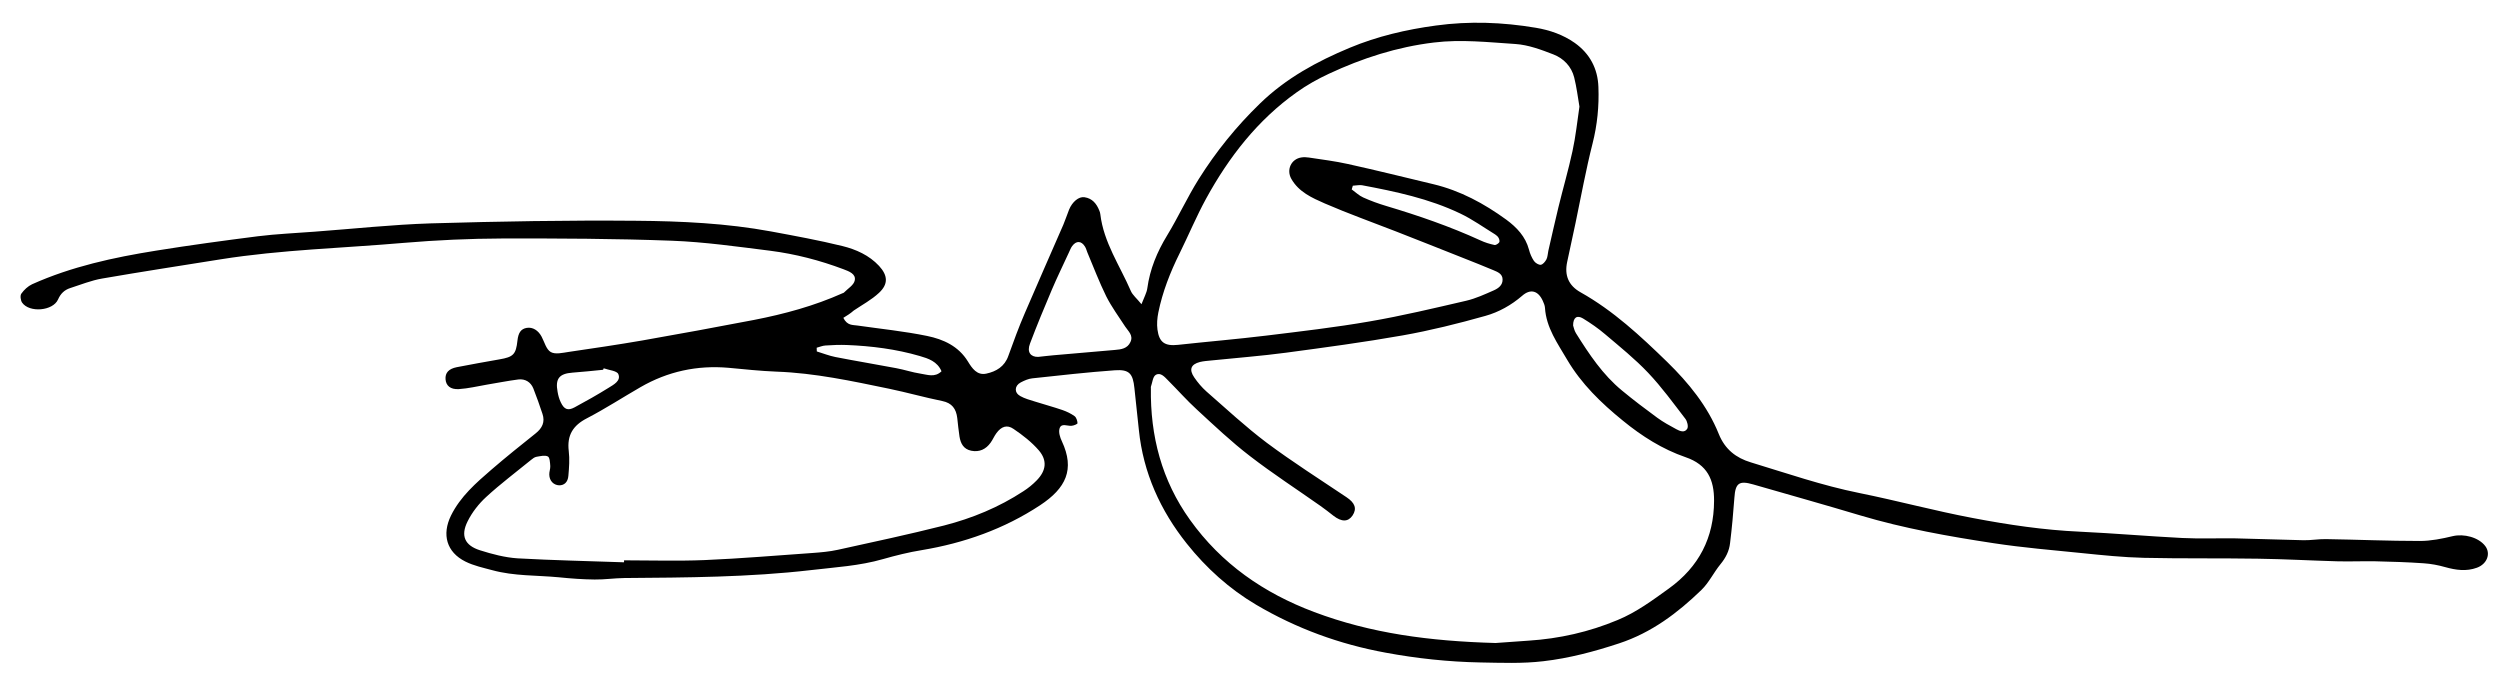 <?xml version="1.0" encoding="utf-8"?>
<svg xmlns="http://www.w3.org/2000/svg" viewBox="0 0 2016.7 549.5">
  <path d="M680.3 256.4c3.2 6.4 7.5 5.6 11.4 6.2 18.8 2.7 37.7 4.6 56.2 8.4 13.1 2.7 25.3 8.2 32.9 20.6 3.3 5.4 7.3 11.4 14.8 9.8 8-1.7 14.8-5.7 17.8-14.3 4.2-11.6 8.4-23.2 13.3-34.5 10.2-23.9 20.8-47.6 31.1-71.4 1.7-4 3-8.1 4.6-12.1 2.6-6.3 7.8-10.7 12.4-10 6.3.9 9.8 5.2 12 10.8.4.9.7 1.9.8 2.9 2.7 22.8 15.8 41.5 24.6 61.9 1.4 3.3 4.7 5.9 8.6 10.7 2.2-5.7 4.2-9.2 4.7-12.8 2.1-15.5 7.9-29.4 16-42.7 9-14.8 16.2-30.6 25.4-45.3 14-22.3 30.4-42.6 49.5-61.1 21.1-20.5 46.1-34 72.5-45 22.1-9.2 45.6-14.7 69.4-17.9 27-3.7 53.8-2.7 80.6 1.8 11.3 1.9 22 5.6 31.4 12.2 12.1 8.6 18.6 20.7 19.1 35.6.6 15.4-.9 30.5-4.7 45.5-5.4 21.3-9.3 42.9-13.8 64.4-2.2 10.4-4.5 20.8-6.7 31.2-2.3 10.7 1 19 10.8 24.5 26.4 14.8 48.4 35.3 69.9 56.2 17.2 16.8 32.5 35.5 41.6 58.1 5 12.4 13.9 19.3 25.9 22.9 29 8.8 57.6 18.7 87.4 24.7 30.7 6.2 60.9 14.4 91.7 20.2 28.4 5.4 57.1 9.7 86.2 11 27.6 1.3 55.1 3.7 82.7 5.1 14.3.7 28.7.1 43 .3 18.3.4 36.6 1.1 54.9 1.5 6 .1 12-1 17.9-.9 25.3.4 50.6 1.5 75.9 1.5 8.8 0 17.8-1.8 26.5-3.9 9-2.1 20.8.9 26.2 8 4.6 6.1 1.5 14.5-6.8 17.5-8.5 3.1-16.9 1.9-25.5-.5-5.6-1.6-11.5-2.7-17.4-3.1-12.9-.9-25.9-1.3-38.9-1.6-10.3-.2-20.6.3-31 0-21.3-.6-42.6-1.8-63.9-2.1-30.6-.5-61.3 0-91.9-.7-16.6-.4-33.2-2.1-49.8-3.8-23.8-2.4-47.8-4.4-71.4-8-36.2-5.5-72.3-11.9-107.5-22.4-28.7-8.6-57.6-16.7-86.4-25-11.4-3.3-14.4-1.1-15.2 10.6-.9 12.3-2 24.5-3.5 36.7-.7 6.4-3.5 11.9-7.7 17-5.5 6.7-9.3 14.9-15.4 20.8-19.2 18.6-40.3 34.5-66.4 43.1-20 6.6-40.3 12-61.1 14.4-16.8 2-33.9 1.3-50.9 1-25.7-.5-51.1-3.2-76.4-7.9-37.1-6.8-71.9-19.5-104.3-38.6-21.7-12.8-40.4-29.7-56-49.3-21.3-26.7-35.2-57.2-38.7-91.7-1.1-11.3-2.5-22.5-3.6-33.8-1.2-11.7-4.1-15.2-15.7-14.4-22.2 1.6-44.4 4.1-66.6 6.5-3.2.3-6.5 1.8-9.4 3.3-5.1 2.7-5.4 8.2-.4 11 3.7 2.1 8 3.2 12.1 4.5 7.3 2.3 14.7 4.3 22 6.8 3.4 1.2 6.8 2.8 9.7 4.9 1.5 1.1 2.3 3.8 2.4 5.7 0 .7-3.1 2-4.9 2.1-3.4.3-8.2-2.5-9.6 2.2-.9 3 .4 7.2 1.9 10.3 10.6 22.7 3.3 37.8-17.6 51.6-29 19.1-61.2 30.5-95.5 36.2-10.5 1.7-20.9 4.3-31.1 7.2-19 5.5-38.7 6.6-58.2 8.9-50.1 5.8-100.3 6-150.6 6.4-8 .1-15.9 1.3-23.9 1.2-9.6-.1-19.3-.8-28.9-1.8-17.9-1.7-36-.9-53.6-5.7-7.4-2-15-3.6-21.8-7-15.2-7.6-19.1-21.8-11.6-37.1 7.6-15.4 20.2-26.3 32.8-37.2 11.6-10 23.6-19.6 35.5-29.1 5.3-4.2 7.7-9.2 5.5-15.7-2.3-6.9-4.7-13.8-7.4-20.6-2.1-5.1-6.5-7.8-12-7.2-8.5 1.1-17 2.8-25.5 4.2-7.5 1.3-15 3.1-22.6 3.6-6.8.4-10.3-2.8-10.7-7.9-.4-5.2 2.5-8.5 9.1-9.8 11.4-2.2 22.9-4.3 34.4-6.3 11.2-1.9 13.3-4 14.5-15.1.7-6.5 2.9-9.5 7.5-10.3 4.8-.8 9.3 2 12 7.1 2.3 4.3 3.7 10.3 7.4 12.4 3.7 2.1 9.6.6 14.4-.1 19.7-2.9 39.5-5.8 59.2-9.2 30.1-5.3 60.2-10.8 90.3-16.6 24.6-4.8 48.6-11.3 71.6-21.6.3-.1.7-.2.9-.4 3.1-3.2 8.1-6.1 8.8-9.9 1.1-5.2-4.6-7.3-9.1-9-19.1-7.2-38.8-12.3-59-14.9-26.4-3.3-52.9-7.1-79.5-8.1-45.6-1.7-91.3-1.9-136.9-1.8-26.3.1-52.6 1.3-78.8 3.5-49.4 4.3-99.1 5.5-148.2 13.3-31.9 5.1-63.8 10-95.6 15.5-8.8 1.5-17.3 5-25.8 7.7-4.6 1.5-7.7 4.4-9.8 9.2-4.1 9.3-23.2 10.9-29 2.5-1.2-1.8-1.7-5.7-.6-7.2 2.2-3.1 5.3-6 8.7-7.6 31.9-14.3 65.7-21.6 100-27.1 27.3-4.4 54.7-8.1 82.1-11.6 15.2-1.9 30.5-2.5 45.8-3.7 31.2-2.3 62.4-5.7 93.7-6.7 55.3-1.6 110.6-2.6 165.9-2.1 36.3.3 72.6 2 108.5 8.6 19.3 3.6 38.6 7.1 57.7 11.8 10.9 2.7 21.5 7.4 29.5 16 7.1 7.7 7.6 14.7-.1 21.8-6 5.6-13.5 9.6-20.3 14.2-2.8 2.5-5.5 4.1-8.4 5.9zm526.1 262.3c5.5-.4 16.1-1.2 26.7-1.9 24.8-1.6 48.7-7 71.7-16.6 15.3-6.3 28.3-16 41.5-25.5 24.2-17.5 36.3-40.9 36.4-70.7.1-17.1-5.4-29.2-23-35.2-18.6-6.4-35.2-16.9-50.6-29.5-17.5-14.2-33.4-29.6-44.9-49.1-7.7-13.2-16.9-25.8-17.9-41.9-.1-1.9-1-3.9-1.8-5.7-3.7-8.1-9.9-9.9-16.6-4-8.8 7.6-18.9 13.2-29.6 16.2-22 6.2-44.4 11.8-67 15.8-31.1 5.5-62.5 9.7-93.8 13.9-20.1 2.7-40.4 4.2-60.6 6.3-3 .3-6 .5-8.9 1.2-7.4 1.9-9 6.1-4.6 12.5 2.8 4.1 6.1 8 9.8 11.3 16 14 31.7 28.6 48.7 41.4 20.8 15.5 42.7 29.4 64.3 43.9 6.9 4.6 8.5 9.2 4.9 14.7-3.6 5.3-8.8 5.4-15.5.2-3.4-2.6-6.8-5.4-10.3-7.8-19-13.4-38.6-26.1-57-40.3-15-11.5-28.8-24.6-42.8-37.5-8.1-7.4-15.4-15.7-23.2-23.5-2.8-2.8-6.1-6.9-10.1-4.4-2.3 1.5-2.6 6.2-3.8 9.5-.1.3 0 .7 0 1-.6 38.8 8.8 74.6 31.5 106.3 25.4 35.5 59.5 59.1 100.2 74.4 45.7 17.2 92.9 23.5 146.3 25zm-703-65.1V452c21.7 0 43.3.7 65-.2 28.9-1.2 57.8-3.7 86.7-5.7 7-.5 14-1.1 20.8-2.6 28.6-6.3 57.3-12.4 85.7-19.6 22.6-5.8 44.2-14.7 63.9-27.6 3.9-2.5 7.6-5.5 10.8-8.8 7.6-7.8 8.7-16 1.7-24.2-5.8-6.7-13-12.3-20.4-17.3-5.3-3.7-9.9-1.9-13.8 3.4-1.8 2.4-2.9 5.2-4.7 7.7-3.8 5.3-9 7.8-15.6 6.5-6.3-1.3-8.6-5.9-9.5-11.5-.8-4.9-1.2-9.9-1.8-14.9-.9-7.4-4.2-12.1-12.1-13.7-14.3-2.9-28.4-6.9-42.8-9.9-30-6.2-60-12.7-90.8-13.8-13-.5-25.9-1.9-38.8-3.1-25.3-2.2-49 2.9-71 15.6-14.4 8.3-28.4 17.4-43.2 25.1-11.3 5.8-16.2 13.7-14.7 26.4.8 6.6.3 13.3-.3 20-.4 5.3-3.5 7.8-7.5 7.7-4.4-.2-7.8-3.6-7.9-8.6-.1-2.3.9-4.6.8-6.9-.2-2.8-.4-7.1-2-7.8-2.4-1.2-6.1-.2-9.2.3-1.5.3-3 1.4-4.3 2.5-12.1 9.9-24.7 19.3-36.2 29.9-6 5.5-11.4 12.4-15 19.7-5.8 11.6-2.3 19.4 10 23.3 9.8 3.1 20 5.8 30.2 6.5 28.7 1.6 57.4 2.2 86 3.2zM1274.1 86c-1.3-7.8-2.3-15.7-4.2-23.4-2.2-9-8.6-15.5-16.8-18.7-9.8-3.8-20.2-7.7-30.6-8.4-21.8-1.4-43.7-3.9-65.8-1.2-29.8 3.6-57.7 12.6-84.7 25.2-9 4.2-17.8 9.1-25.9 14.9-31.6 22.4-54.8 52.3-73.2 85.9-7.8 14.3-14.1 29.4-21.3 44-7.6 15.3-13.8 31.1-17.2 47.8-.9 4.5-1.3 9.3-.7 13.8 1.4 10.4 6 13.4 16.5 12.3 23.8-2.6 47.7-4.6 71.5-7.5 27.7-3.4 55.5-6.6 83.1-11.4 26.2-4.5 52.1-10.7 78-16.7 7.7-1.8 15-5.2 22.3-8.4 3.6-1.6 7.2-4.2 7-8.9-.1-4.4-4-5.9-7.3-7.3-8-3.4-16-6.5-24-9.7-18.2-7.2-36.5-14.5-54.7-21.6-19.2-7.5-38.6-14.4-57.5-22.6-10.2-4.5-20.9-9.2-26.9-19.8-4.2-7.4-.1-16.1 8.2-17.3 1.9-.3 4-.2 6 .1 10.5 1.6 21.1 2.9 31.4 5.2 23.1 5.1 46 10.8 69 16.3 21.7 5.2 40.9 15.6 58.8 28.6 8.4 6.2 15.5 13.6 18.3 24.2.8 3.2 2.2 6.4 4 9.1 1.1 1.6 3.8 3.3 5.5 3.1 1.7-.2 3.6-2.5 4.6-4.4 1-2 1-4.5 1.5-6.8 2.7-11.7 5.3-23.4 8.1-35 3.7-15.2 8.1-30.2 11.4-45.5 2.6-11.8 3.8-23.8 5.6-35.9zM837.4 287.9c5-.5 8.6-1 12.3-1.3 16.5-1.5 33.1-2.9 49.6-4.3 5.1-.4 10.2-1.1 12.6-6.4 2.5-5.4-1.7-8.6-4.2-12.4-5.2-8-11-15.9-15.3-24.4-5.7-11.6-10.3-23.7-15.3-35.6-.6-1.5-1-3.2-1.9-4.6-2.9-4.7-7-4.9-10.3-.4-1.2 1.6-1.8 3.5-2.7 5.3-4.6 10-9.4 19.8-13.7 29.9-6.1 14.4-12.1 28.8-17.6 43.4-2.7 7 .5 10.9 6.5 10.8zm431.6-25.3c.5 1.3.9 4 2.3 6.2 10.6 16.9 21.6 33.5 37.2 46.3 9.2 7.6 18.7 14.8 28.4 21.9 4.8 3.5 10.1 6.4 15.3 9.2 2.9 1.6 6.8 3.2 8.9-.4 1-1.8 0-5.9-1.5-7.9-9.7-12.6-19.1-25.6-30-37.1-10.7-11.3-22.9-21.1-34.8-31.2-5.5-4.7-11.6-8.9-17.8-12.7-4.8-2.9-8-.9-8 5.7zm-177.7-112.8l-.9 3c3.1 2.2 5.9 5 9.3 6.5 6 2.7 12.3 5 18.7 6.9 25.8 7.7 51.3 16.5 75.8 27.7 3.6 1.7 7.5 2.9 11.3 3.7 1.1.3 3.1-1 3.9-2.1.5-.7.1-2.6-.5-3.6-.6-1.1-1.7-2.1-2.8-2.8-9.3-5.7-18.3-12.2-28.2-16.9-25.1-12-52.2-17.7-79.3-22.8-2.3-.3-4.8.3-7.3.4zM658.8 280.5c0 1 0 2 .1 3 5 1.5 9.9 3.5 15 4.5 16.3 3.2 32.8 5.9 49.1 9 6.5 1.2 12.9 3.4 19.5 4.4 5.5.8 11.6 3.4 17-1.9-3.4-8-10.7-10.3-17.5-12.3-19.2-5.6-39-8.1-59-8.9-5.7-.2-11.3 0-17 .4-2.5.1-4.8 1.2-7.2 1.8zM487 297.1c-.2.4-.3.8-.5 1.2-8.2.8-16.4 1.7-24.7 2.3-10.7.8-14 4.9-12 15.5.5 2.9 1.3 5.9 2.6 8.5 2.7 5.7 5.7 6.9 11.1 4 9.3-5 18.5-10.2 27.5-15.8 4-2.5 10.1-5.6 7.8-11-1.1-2.7-7.6-3.2-11.8-4.7z"/>
</svg>